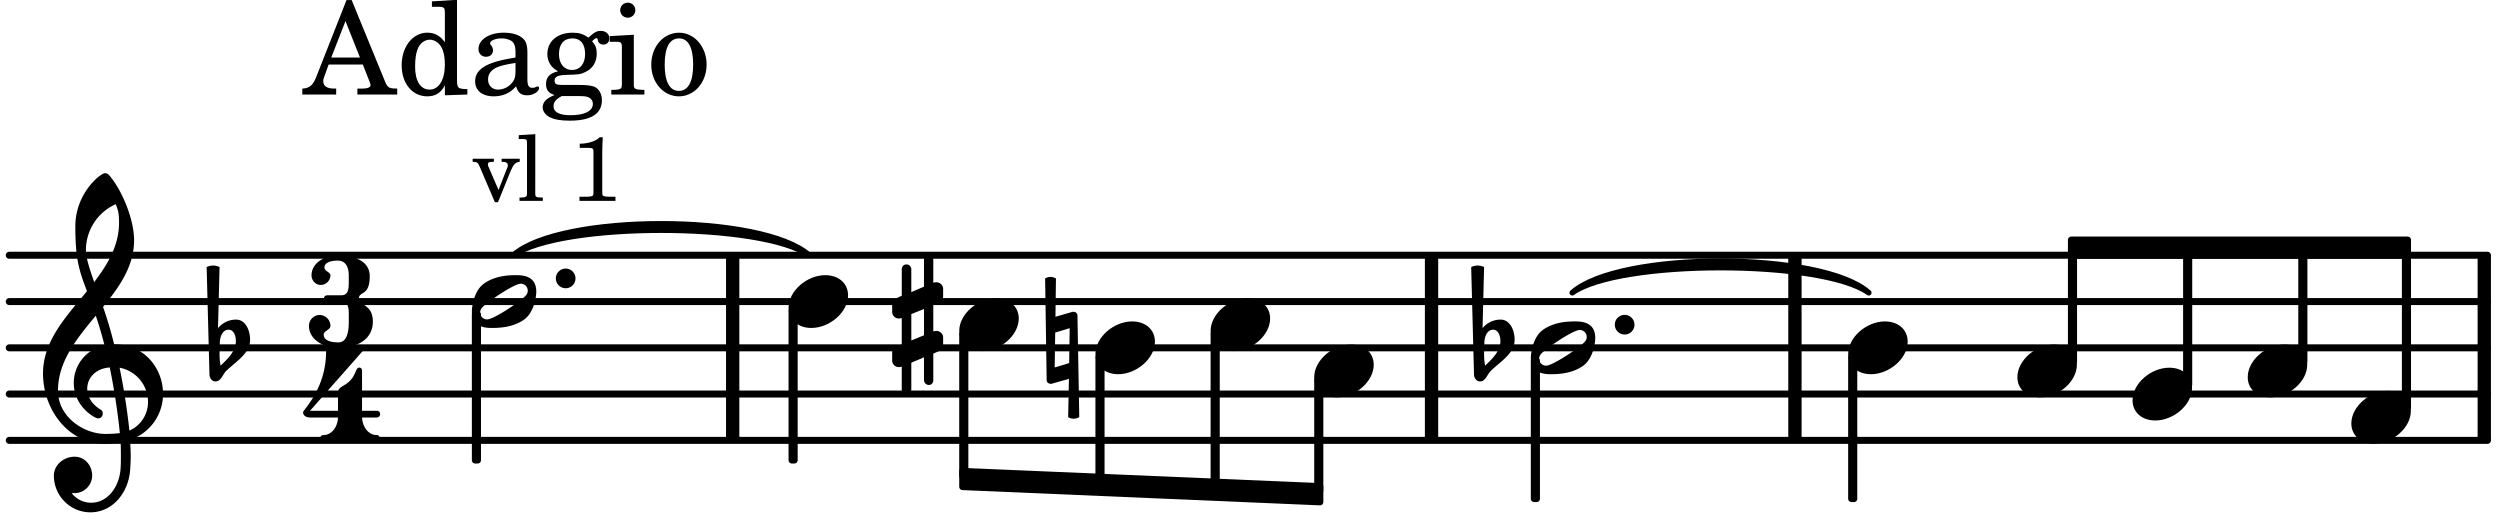 <svg xmlns="http://www.w3.org/2000/svg" xmlns:xlink="http://www.w3.org/1999/xlink" width="317.1" height="65.1" viewBox="0 0 151 31"><rect width="100%" height="100%" fill="#fff" rx="5"/><defs><path id="a" d="M2.219-1.594C1.109-1.594 0-.64 0 .375c0 .719.563 1.219 1.375 1.219 1.11 0 2.219-.953 2.219-1.969 0-.719-.563-1.219-1.375-1.219m0 0"/><path id="b" d="M0 0a.593.593 0 1 0 1.187 0A.593.593 0 0 0 0 0m0 0"/><path id="c" d="M.406-.328c.016-.39.188-.766.532-.766.296 0 .437.344.437.688 0 .61-.484 1.062-.922 1.484A3.3 3.3 0 0 1 .391.391V.28Zm-.625 1.937c0 .22.157.422.36.422.343 0 .422-.406.656-.64C1.39.813 2.234.344 2.234-.484c0-.61-.296-1.22-.843-1.22a1.41 1.41 0 0 0-1.094.517L.39-4.876A.85.85 0 0 0 0-4.969a.85.85 0 0 0-.39.094Zm0 0"/><path id="j" d="M3.375-.656a.4.4 0 0 1-.11.281C3-.047 1.329 1.078.923 1.078A.42.42 0 0 1 .5.656C.5.562.547.453.61.375.89.047 2.546-1.078 2.952-1.078a.42.42 0 0 1 .422.422m-.719-.938c-.484 0-1.25.047-1.89.485C.109-.672 0 .359 0 .594c0 1 .89 1 1.234 1 .47 0 1.25-.047 1.891-.485.656-.437.766-1.468.766-1.703 0-1-.891-1-1.235-1m0 0"/><path id="k" d="M.578-.406v1.61l-.328.124a.41.41 0 0 0-.25.375v.469a.4.4 0 0 0 .406.39c.078 0 .125-.015.172-.03v1.374a.28.28 0 0 0 .281.281c.157 0 .297-.125.297-.28v-1.61l.766-.328v1.375c0 .172.14.297.297.297s.265-.125.265-.297V1.75l.344-.156a.39.39 0 0 0 .25-.36V.766c0-.22-.203-.391-.406-.391-.078 0-.125.016-.188.031v-1.61l.344-.124a.43.43 0 0 0 .25-.375v-.469c0-.219-.203-.39-.406-.39-.078 0-.125.015-.188.03v-1.374c0-.156-.109-.281-.265-.281s-.297.125-.297.28v1.61l-.766.328v-1.375A.297.297 0 0 0 .86-3.64c-.156 0-.28.125-.28.297v1.594l-.329.156c-.156.047-.25.203-.25.36v.468a.4.4 0 0 0 .406.391c.078 0 .125-.016.172-.031m1.344-.547V.64l-.766.312V-.64Zm0 0"/><path id="r" d="M-.094-4.187 0 1.952c0 .125.11.219.234.219.016 0 .032.015.063 0l1.047-.297-.047 2.313a.6.6 0 0 0 .328.093.67.67 0 0 0 .344-.093l-.11-6.141c0-.125-.109-.219-.234-.219-.016 0-.031-.015-.062 0L.53-1.875l.031-2.312a.615.615 0 0 0-.656 0m1.485 3L1.359.922l-.875.265.032-2.109Zm0 0"/><path id="s" d="M7.266-.016C7.266-1.546 6.14-3 4.359-3h-.046a24 24 0 0 0-.672-2.266c1-1.218 1.875-2.468 1.875-4.03 0-1.298-.766-3.11-1.547-3.97a.33.33 0 0 0-.203-.078c-.282 0-1.797 1.219-1.797 3.203 0 1.985.218 2.657.703 3.922-1.25 1.532-2.656 3-2.656 4.969C.016.953 1.563 3 3.75 3c.469 0 .89-.078.953-.078.016.265.016.562.016.844 0 .234 0 .468-.016.703-.062 1.11-.766 2.093-1.781 2.093a1.48 1.48 0 0 1-1.172-.578h.172c.578 0 1.062-.484 1.062-1.062 0-.625-.453-1.14-1.062-1.14-.656 0-1.25.5-1.25 1.14 0 1.234 1 2.219 2.203 2.219 1.36 0 2.313-1.203 2.406-2.578.016-.266.032-.532.032-.782 0-.344-.016-.672-.047-1.015a2.92 2.92 0 0 0 2-2.782m-2.032 2.22a40 40 0 0 0-.593-3.798A2.11 2.11 0 0 1 6.359.47c0 .812-.5 1.469-1.125 1.734m-1.453.202c-1.297 0-2.86-1.015-2.86-2.61 0-1.78 1.142-3.155 2.282-4.53.203.593.375 1.187.531 1.797A2.3 2.3 0 0 0 1.875-.672c0 1.422 1.266 2.14 1.469 2.14.172 0 .281-.14.281-.296a.28.28 0 0 0-.078-.203c-.594-.344-.86-.828-.86-1.297 0-.625.485-1.219 1.36-1.281.328 1.578.531 3.156.61 3.968-.376.047-.876.047-.876.047m.625-13.875c.14.328.203.547.203 1.11 0 1.375-.671 2.5-1.5 3.593-.312-.875-.5-1.484-.5-1.937 0-1.188.704-2.281 1.797-2.766m0 0"/><path id="d" d="M2.922-5.703h-.313L.83-1.187c-.22.609-.423.796-.86.828h-.031V0h2.046v-.36h-.14c-.422 0-.64-.156-.64-.452 0-.094.03-.188.077-.313l.25-.687h2.063L4-.782c.047.126.063.173.063.22 0 .125-.188.203-.47.203h-.327V0h2.406v-.36h-.11c-.406-.015-.484-.062-.656-.5Zm-.375 1.266.875 2.203H1.687Zm0 0"/><path id="e" d="M2.938.047 4.297 0v-.328h-.14c-.438-.031-.485-.078-.485-.578V-5.72l-1.516.094v.328h.453c.297.016.329.063.329.39v1.75c-.282-.39-.61-.577-1.063-.577C1-3.734.328-2.891.328-1.766.328-.672.968.11 1.875.11c.484 0 .828-.203 1.063-.671Zm-.907-3.36c.313 0 .625.235.766.594.094.235.14.547.14.922 0 .906-.359 1.5-.921 1.5-.547 0-.875-.516-.875-1.375 0-.469.046-.812.156-1.078.125-.344.422-.562.734-.562m0 0"/><path id="f" d="M3.5-2.5c0-.484-.078-.734-.312-.922-.25-.203-.626-.312-1.126-.312-.874 0-1.515.422-1.515.984 0 .281.187.469.453.469.25 0 .422-.156.422-.39a.5.5 0 0 0-.125-.313c-.047-.063-.047-.079-.047-.11 0-.156.313-.297.688-.297.234 0 .515.079.64.188.14.125.203.312.203.656v.313c-.812.14-1.062.203-1.453.343-.672.25-.984.61-.984 1.094 0 .563.437.906 1.125.906C2 .11 2.484-.094 2.813-.5c.124.406.312.547.687.547.344 0 .703-.219.703-.438 0-.062-.031-.093-.078-.093-.031 0-.062 0-.11.03-.109.048-.156.048-.218.048-.219 0-.297-.14-.297-.531Zm-.719.953c0 .469-.031.578-.156.766a1.1 1.1 0 0 1-.89.484c-.36 0-.61-.25-.61-.61 0-.312.156-.546.5-.718.25-.11.547-.187 1.156-.281Zm0 0"/><path id="g" d="M1.516-.578c-.422 0-.453-.016-.547-.063C.922-.67.89-.766.89-.844c0-.234.203-.328.718-.343.735-.016.844-.032 1.11-.157.469-.203.719-.61.719-1.125 0-.312-.063-.5-.282-.75.14-.14.203-.187.266-.187.047 0 .062.015.078.11.031.187.156.28.36.28.187 0 .343-.156.343-.375 0-.265-.219-.453-.516-.453-.25 0-.39.078-.75.406-.312-.218-.562-.296-.953-.296-.921 0-1.53.515-1.53 1.297 0 .453.25.843.655 1.03-.515.126-.734.36-.734.782 0 .344.156.547.516.656C.406.22.17.453.17.781c0 .219.157.438.407.578.313.157.672.22 1.235.22 1.296 0 1.937-.423 1.937-1.235 0-.375-.172-.688-.453-.813-.219-.078-.453-.11-.985-.11Zm.453-2.813c.484 0 .765.329.765.938 0 .594-.296.969-.796.969-.47 0-.782-.375-.782-.953 0-.61.297-.954.813-.954M1.906.094c.64 0 .688 0 .797.015.313.032.5.204.5.454 0 .437-.5.687-1.36.687-.655 0-1.015-.187-1.015-.531 0-.266.14-.438.5-.625Zm0 0"/><path id="h" d="M1.594-3.61.14-3.53v.344h.39c.297 0 .344.046.344.374v2.22C.859-.47.859-.423.828-.392c-.062.079-.203.11-.547.11H.234V0h2v-.281h-.046c-.516-.016-.594-.047-.594-.328Zm-.36-1.937a.453.453 0 0 0-.015.906.457.457 0 0 0 .468-.453.453.453 0 0 0-.453-.453m0 0"/><path id="i" d="M1.953-3.734C1-3.734.266-2.891.266-1.797.266-.734 1 .11 1.938.11s1.671-.843 1.671-1.921c0-1.063-.734-1.922-1.656-1.922m0 .343c.547 0 .844.563.844 1.579 0 1.03-.297 1.593-.86 1.593s-.859-.562-.859-1.578c0-1.062.297-1.594.875-1.594m0 0"/><path id="l" d="M3.016-2.969c0-.484.656-.11.656-1.36 0-.905-.906-1.25-1.938-1.25-.812 0-1.578.47-1.578 1.204 0 .313.25.578.563.578a.587.587 0 0 0 .578-.578c0-.203-.36-.25-.36-.469 0-.328.422-.422.797-.422.5 0 .672.391.672.938v.344c0 .468-.031.812-.469.812H1.11c-.14 0-.203.094-.203.203 0 .094.063.203.203.203h.829c.437 0 .468.313.468.766v.422c0 .61-.11 1.25-.625 1.25-.422 0-.89-.094-.89-.469 0-.234.406-.281.406-.531a.66.66 0 0 0-.656-.656.657.657 0 0 0-.641.656C0-.5.875 0 1.781 0 2.938 0 3.86-.531 3.86-1.578c0-1.078-.843-.953-.843-1.39m0 0"/><path id="m" d="M1.563-5.594c-.094 0-.188.11-.188.235 0 2.234-1.39 3.5-1.39 3.656 0 .11.093.312.421.312h1.688c-.016.563-.375 1.063-.89 1.063-.126 0-.173.094-.173.172S1.078 0 1.203 0c.547 0 1.078-.156 1.625-.156S3.906 0 4.453 0c.11 0 .156-.078.156-.156s-.046-.172-.156-.172c-.531 0-.875-.5-.906-1.063h.89c.125 0 .204-.109.204-.203a.197.197 0 0 0-.203-.203h-.891v-2.422c0-.125-.078-.187-.172-.187-.187 0-.187.312-.437.656-.407.531-.844.438-.844.875v1.078H.406l3.14-3.562c.032-.032.032-.063.032-.079 0-.078-.078-.156-.187-.156-.11 0-.5.172-.938.172-.422 0-.828-.172-.89-.172m0 0"/><path id="n" d="M1.61-.656.983-2.11C.97-2.156.97-2.188.97-2.22c0-.094.062-.14.297-.14h.062v-.188H.047v.188h.047c.203 0 .281.062.36.25L1.39.078h.187l.781-1.922c.157-.36.282-.484.5-.515h.032v-.188H1.797v.188h.078c.188 0 .297.078.297.203 0 .062-.016.14-.063.219Zm0 0"/><path id="o" d="m1.11-4.031-1 .062v.235h.265c.203 0 .234.03.234.265v3.047c-.015.094-.015.125-.046.14-.032.063-.141.079-.375.079H.156V0h1.407v-.203H1.53c-.36 0-.422-.031-.422-.234Zm0 0"/><path id="q" d="M1.766-3.844c-.188.219-.688.39-1.203.39v.25h.484c.328 0 .36.032.344.345v2.187c0 .281 0 .281-.032.344-.046.047-.156.078-.453.078h-.36V0H2.72v-.25h-.313C2.11-.25 2-.281 1.953-.328c-.031-.063-.031-.063-.031-.344v-2.265c0-.297.016-.563.031-.907Zm0 0"/></defs><path fill="none" stroke="#000" stroke-linecap="round" stroke-miterlimit="10" stroke-width=".423" d="M.559 26.598h149.683M.559 23.8h149.683M.559 21.008h149.683M.559 18.215h149.683M.559 15.418h149.683"/><path fill="none" stroke="#000" stroke-miterlimit="10" stroke-width=".804" d="M150.05 26.598v-11.18M108.414 26.598v-11.18M86.465 26.598v-11.18M44.254 26.598v-11.18"/><use xlink:href="#a" x="111.63" y="21.008"/><path fill="none" stroke="#000" stroke-linejoin="round" stroke-miterlimit="10" stroke-width=".399" d="M111.828 30.125h.152V21.59h-.152Zm0 0"/><path d="M111.828 30.125h.152V21.59h-.152Zm0 0"/><use xlink:href="#a" x="121.85" y="22.405"/><path fill="none" stroke="#000" stroke-linejoin="round" stroke-miterlimit="10" stroke-width=".399" d="M125.102 21.824h.152V15.16h-.152Zm0 0"/><path d="M125.102 21.824h.152V15.16h-.152Zm0 0"/><use xlink:href="#b" x="97.535" y="19.611"/><path fill="none" stroke="#000" stroke-linejoin="round" stroke-miterlimit="10" stroke-width=".399" d="M92.66 30.125h.153v-8.328h-.153Zm0 0"/><path d="M92.66 30.125h.153v-8.328h-.153Zm0 0"/><use xlink:href="#c" x="89.249" y="21.008"/><path fill="none" stroke="#000" stroke-linecap="round" stroke-linejoin="round" stroke-miterlimit="10" stroke-width=".339" d="M31.004 15.418c2.836-2.531 15.031-2.531 17.867 0-2.836-2.023-15.031-2.023-17.867 0m0 0"/><path d="M31.004 15.418c2.836-2.531 15.031-2.531 17.867 0-2.836-2.023-15.031-2.023-17.867 0"/><path fill="none" stroke="#000" stroke-linejoin="round" stroke-miterlimit="10" stroke-width=".399" d="M58.137 28.46v.942l21.593.922v-.945Zm0 0"/><path d="M58.137 28.46v.942l21.593.922v-.945Zm0 0"/><path fill="none" stroke="#000" stroke-linecap="round" stroke-linejoin="round" stroke-miterlimit="10" stroke-width=".339" d="M94.965 17.68c2.84-2.532 15.066-2.532 17.906 0-2.84-2.024-15.066-2.024-17.906 0m0 0"/><path d="M94.965 17.68c2.84-2.532 15.066-2.532 17.906 0-2.84-2.024-15.066-2.024-17.906 0"/><path fill="none" stroke="#000" stroke-linejoin="round" stroke-miterlimit="10" stroke-width=".399" d="M125.102 15.43h20.324v-.942h-20.324Zm0 0"/><path d="M125.102 15.43h20.324v-.942h-20.324Zm0 0"/><use xlink:href="#a" x="135.763" y="22.405"/><use xlink:href="#a" x="128.806" y="23.803"/><path fill="none" stroke="#000" stroke-linejoin="round" stroke-miterlimit="10" stroke-width=".399" d="M132.059 23.223h.152V15.16h-.152Zm0 0"/><path d="M132.059 23.223h.152V15.16h-.152Zm0 0"/><path fill="none" stroke="#000" stroke-linejoin="round" stroke-miterlimit="10" stroke-width=".399" d="M139.016 21.824h.152V15.16h-.152Zm0 0"/><path d="M139.016 21.824h.152V15.16h-.152Zm0 0"/><use xlink:href="#a" x="142.021" y="25.2"/><path fill="none" stroke="#000" stroke-linejoin="round" stroke-miterlimit="10" stroke-width=".399" d="M145.273 24.617h.153V15.16h-.153Zm0 0"/><path d="M145.273 24.617h.153V15.16h-.153Zm0 0"/><path fill="none" stroke="#000" stroke-linejoin="round" stroke-miterlimit="10" stroke-width=".399" d="M28.7 27.797h.152v-8.793h-.153Zm0 0"/><path d="M28.7 27.797h.152v-8.793h-.153Zm0 0"/><use xlink:href="#b" x="33.573" y="16.816"/><use xlink:href="#a" x="57.939" y="19.611"/><use xlink:href="#d" x="18.32" y="5.709"/><use xlink:href="#e" x="23.932" y="5.709"/><use xlink:href="#f" x="28.355" y="5.709"/><use xlink:href="#g" x="32.606" y="5.709"/><use xlink:href="#h" x="36.688" y="5.709"/><use xlink:href="#i" x="39.07" y="5.709"/><path fill="none" stroke="#000" stroke-linejoin="round" stroke-miterlimit="10" stroke-width=".399" d="M58.137 28.746h.152v-8.555h-.152Zm0 0"/><path d="M58.137 28.746h.152v-8.555h-.152Zm0 0"/><use xlink:href="#a" x="47.629" y="18.214"/><path fill="none" stroke="#000" stroke-linejoin="round" stroke-miterlimit="10" stroke-width=".399" d="M47.828 27.797h.152v-9.004h-.152Zm0 0"/><path d="M47.828 27.797h.152v-9h-.152Zm0 0"/><use xlink:href="#a" x="73.121" y="19.611"/><use xlink:href="#j" x="92.463" y="21.008"/><path fill="none" stroke="#000" stroke-linejoin="round" stroke-miterlimit="10" stroke-width=".399" d="M79.578 29.64h.152v-6.652h-.152Zm0 0"/><path d="M79.578 29.64h.152v-6.652h-.152Zm0 0"/><use xlink:href="#a" x="79.379" y="22.405"/><use xlink:href="#j" x="28.501" y="18.214"/><path fill="none" stroke="#000" stroke-linejoin="round" stroke-miterlimit="10" stroke-width=".399" d="M73.32 29.379h.153V20.19h-.153Zm0 0"/><path d="M73.32 29.379h.153V20.19h-.153Zm0 0"/><use xlink:href="#k" x="53.887" y="19.611"/><use xlink:href="#l" x="18.66" y="21.008"/><use xlink:href="#m" x="18.32" y="26.608"/><use xlink:href="#a" x="66.164" y="21.008"/><path fill="none" stroke="#000" stroke-linejoin="round" stroke-miterlimit="10" stroke-width=".399" d="M66.363 29.09h.153v-7.5h-.153Zm0 0"/><path d="M66.363 29.09h.153v-7.5h-.153Zm0 0"/><use xlink:href="#n" x="28.501" y="12.134"/><use xlink:href="#o" x="31.222" y="12.134"/><use xlink:href="#p" x="32.923" y="12.134"/><use xlink:href="#q" x="34.454" y="12.134"/><use xlink:href="#r" x="63.219" y="21.008"/><use xlink:href="#c" x="12.871" y="21.008"/><use xlink:href="#s" x="2.582" y="23.803"/></svg>